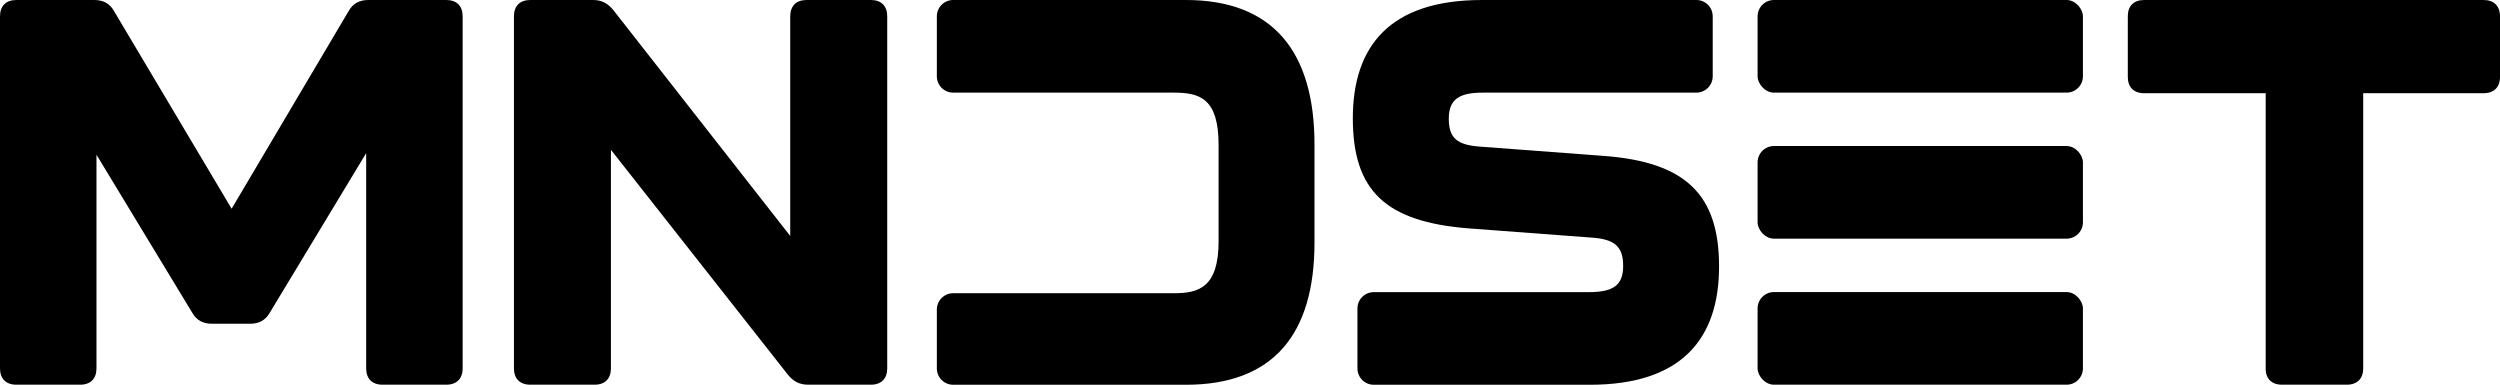 <svg viewBox="0 0 389.98 60.01" xmlns="http://www.w3.org/2000/svg" id="Layer_2"><g id="Layer_1-2"><g><path d="M0,57.46V2.55C0,.93,.93,0,2.55,0H14.71c1.36,0,2.38,.51,3.06,1.7l18.36,30.86L54.4,1.7c.68-1.19,1.7-1.7,3.06-1.7h12.16c1.62,0,2.55,.93,2.55,2.55V57.46c0,1.61-.94,2.55-2.55,2.55h-9.95c-1.62,0-2.55-.94-2.55-2.55V23.89l-15.05,24.91c-.68,1.19-1.7,1.7-3.06,1.7h-5.95c-1.36,0-2.38-.51-3.06-1.7L15.05,24.14V57.46c0,1.61-.93,2.55-2.55,2.55H2.55c-1.62,0-2.55-.94-2.55-2.55Z"></path><path d="M80.17,57.46V2.55c0-1.62,.93-2.55,2.55-2.55h9.78c1.36,0,2.29,.51,3.14,1.53l27.63,35.28V2.55c0-1.62,.93-2.55,2.55-2.55h10.03c1.62,0,2.55,.93,2.55,2.55V57.46c0,1.61-.93,2.55-2.55,2.55h-9.78c-1.36,0-2.29-.51-3.14-1.53l-27.63-35.11V57.46c0,1.61-.93,2.55-2.55,2.55h-10.03c-1.62,0-2.55-.94-2.55-2.55Z"></path><path d="M267.17,11.9c0,1.41-1.14,2.55-2.55,2.55h-33.26c-3.74,0-5.36,1.02-5.36,4.08s1.36,4.08,4.84,4.34l19.21,1.44c12.92,.94,18.11,6.04,18.11,17.26s-5.78,18.45-20.15,18.45h-33.71c-1.41,0-2.55-1.14-2.55-2.55v-9.35c0-1.41,1.14-2.55,2.55-2.55h33.54c3.74,0,5.36-1.02,5.36-4.08s-1.36-4.17-4.85-4.42l-19.21-1.44c-13.01-1.02-18.11-5.87-18.11-17.17S216.83,0,231.19,0h33.43c1.41,0,2.55,1.14,2.55,2.55V11.9Z"></path><path d="M353.43,57.46V14.54h-18.96c-1.62,0-2.55-.94-2.55-2.55V2.55c0-1.62,.93-2.55,2.55-2.55h52.96c1.61,0,2.55,.93,2.55,2.55V11.99c0,1.61-.94,2.55-2.55,2.55h-18.79V57.46c0,1.61-.94,2.55-2.55,2.55h-10.12c-1.62,0-2.55-.94-2.55-2.55Z"></path><g><rect ry="2.55" rx="2.55" height="14.45" width="50.75" y="45.56" x="274.17"></rect><rect ry="2.55" rx="2.55" height="14.45" width="50.75" y="22.78" x="274.17"></rect><rect ry="2.55" rx="2.55" height="14.45" width="50.75" x="274.17"></rect></g><path d="M184.99,0h-36.3c-1.41,0-2.55,1.14-2.55,2.55V11.9c0,1.41,1.14,2.55,2.55,2.55h34.43c4.08,0,6.97,.93,6.97,8.16v15.05c0,7.23-3.15,8.08-6.97,8.08h-34.43c-1.41,0-2.55,1.14-2.55,2.55v9.18c0,1.41,1.14,2.55,2.55,2.55h36.3c13.52,0,20.06-7.74,20.06-22.19v-15.3c0-14.54-6.54-22.53-20.06-22.53Z"></path></g></g></svg>